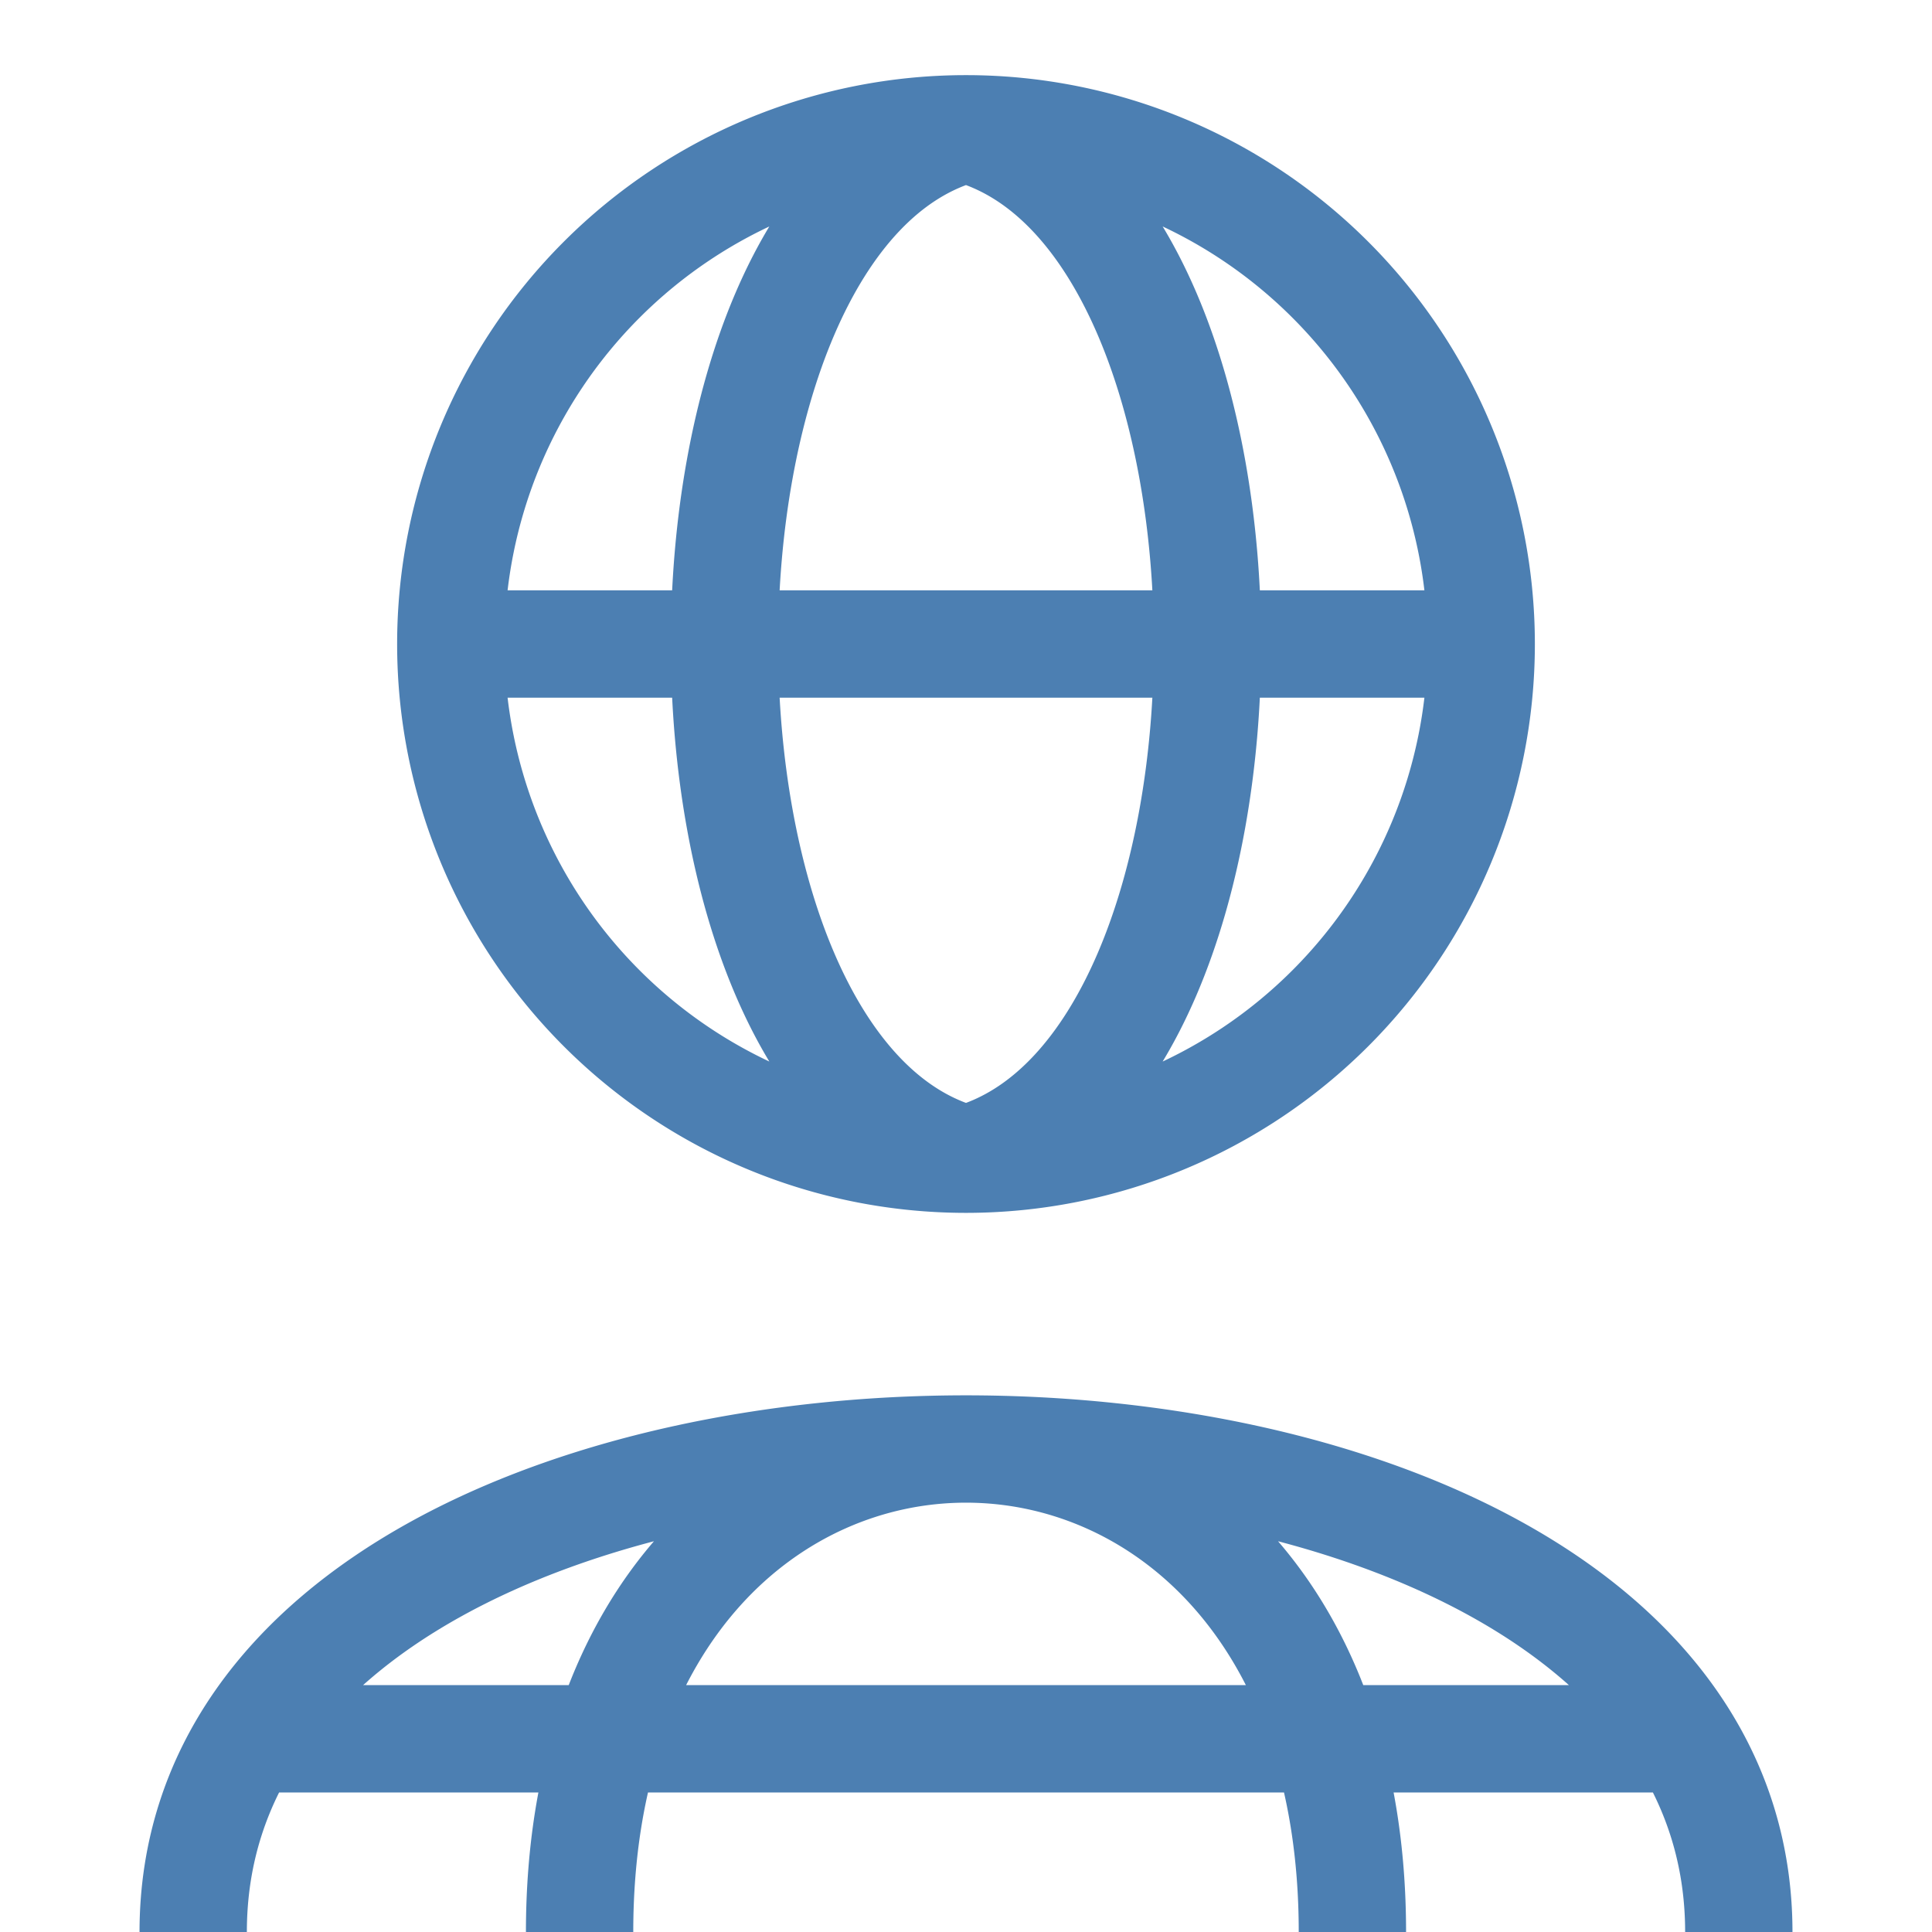 <svg id="svg" xmlns="http://www.w3.org/2000/svg" viewBox="5 -90 90 90"><defs/><style>
      .grid-line {
        vector-effect: non-scaling-stroke;
      }

      text {
        font-family: sans-serif;
      }
    </style><g id="main-group"><path id="element-0" fill-rule="evenodd" class="cursor-selectable tag-0" visibility="visible" transform="" fill="none" stroke="rgb(76, 127, 178)" stroke-width="5" stroke-opacity="1" stroke-linejoin="bevel" stroke-linecap="butt" stroke-dasharray="none" d="M 74,-60 A 24,24 0 1 0 26,-60 A 24,24 0 1 0 74,-60 M 50,-36 C 65,-40 65,-80 50,-84 C 35,-80 35,-40 50,-36 z M 26,-60 L 74,-60 M 14,0 C 14,-30 86,-30 86,0 M 32,0 C 32,-30 68,-30 68,0 M 17,-9 L 83,-9"/></g></svg>